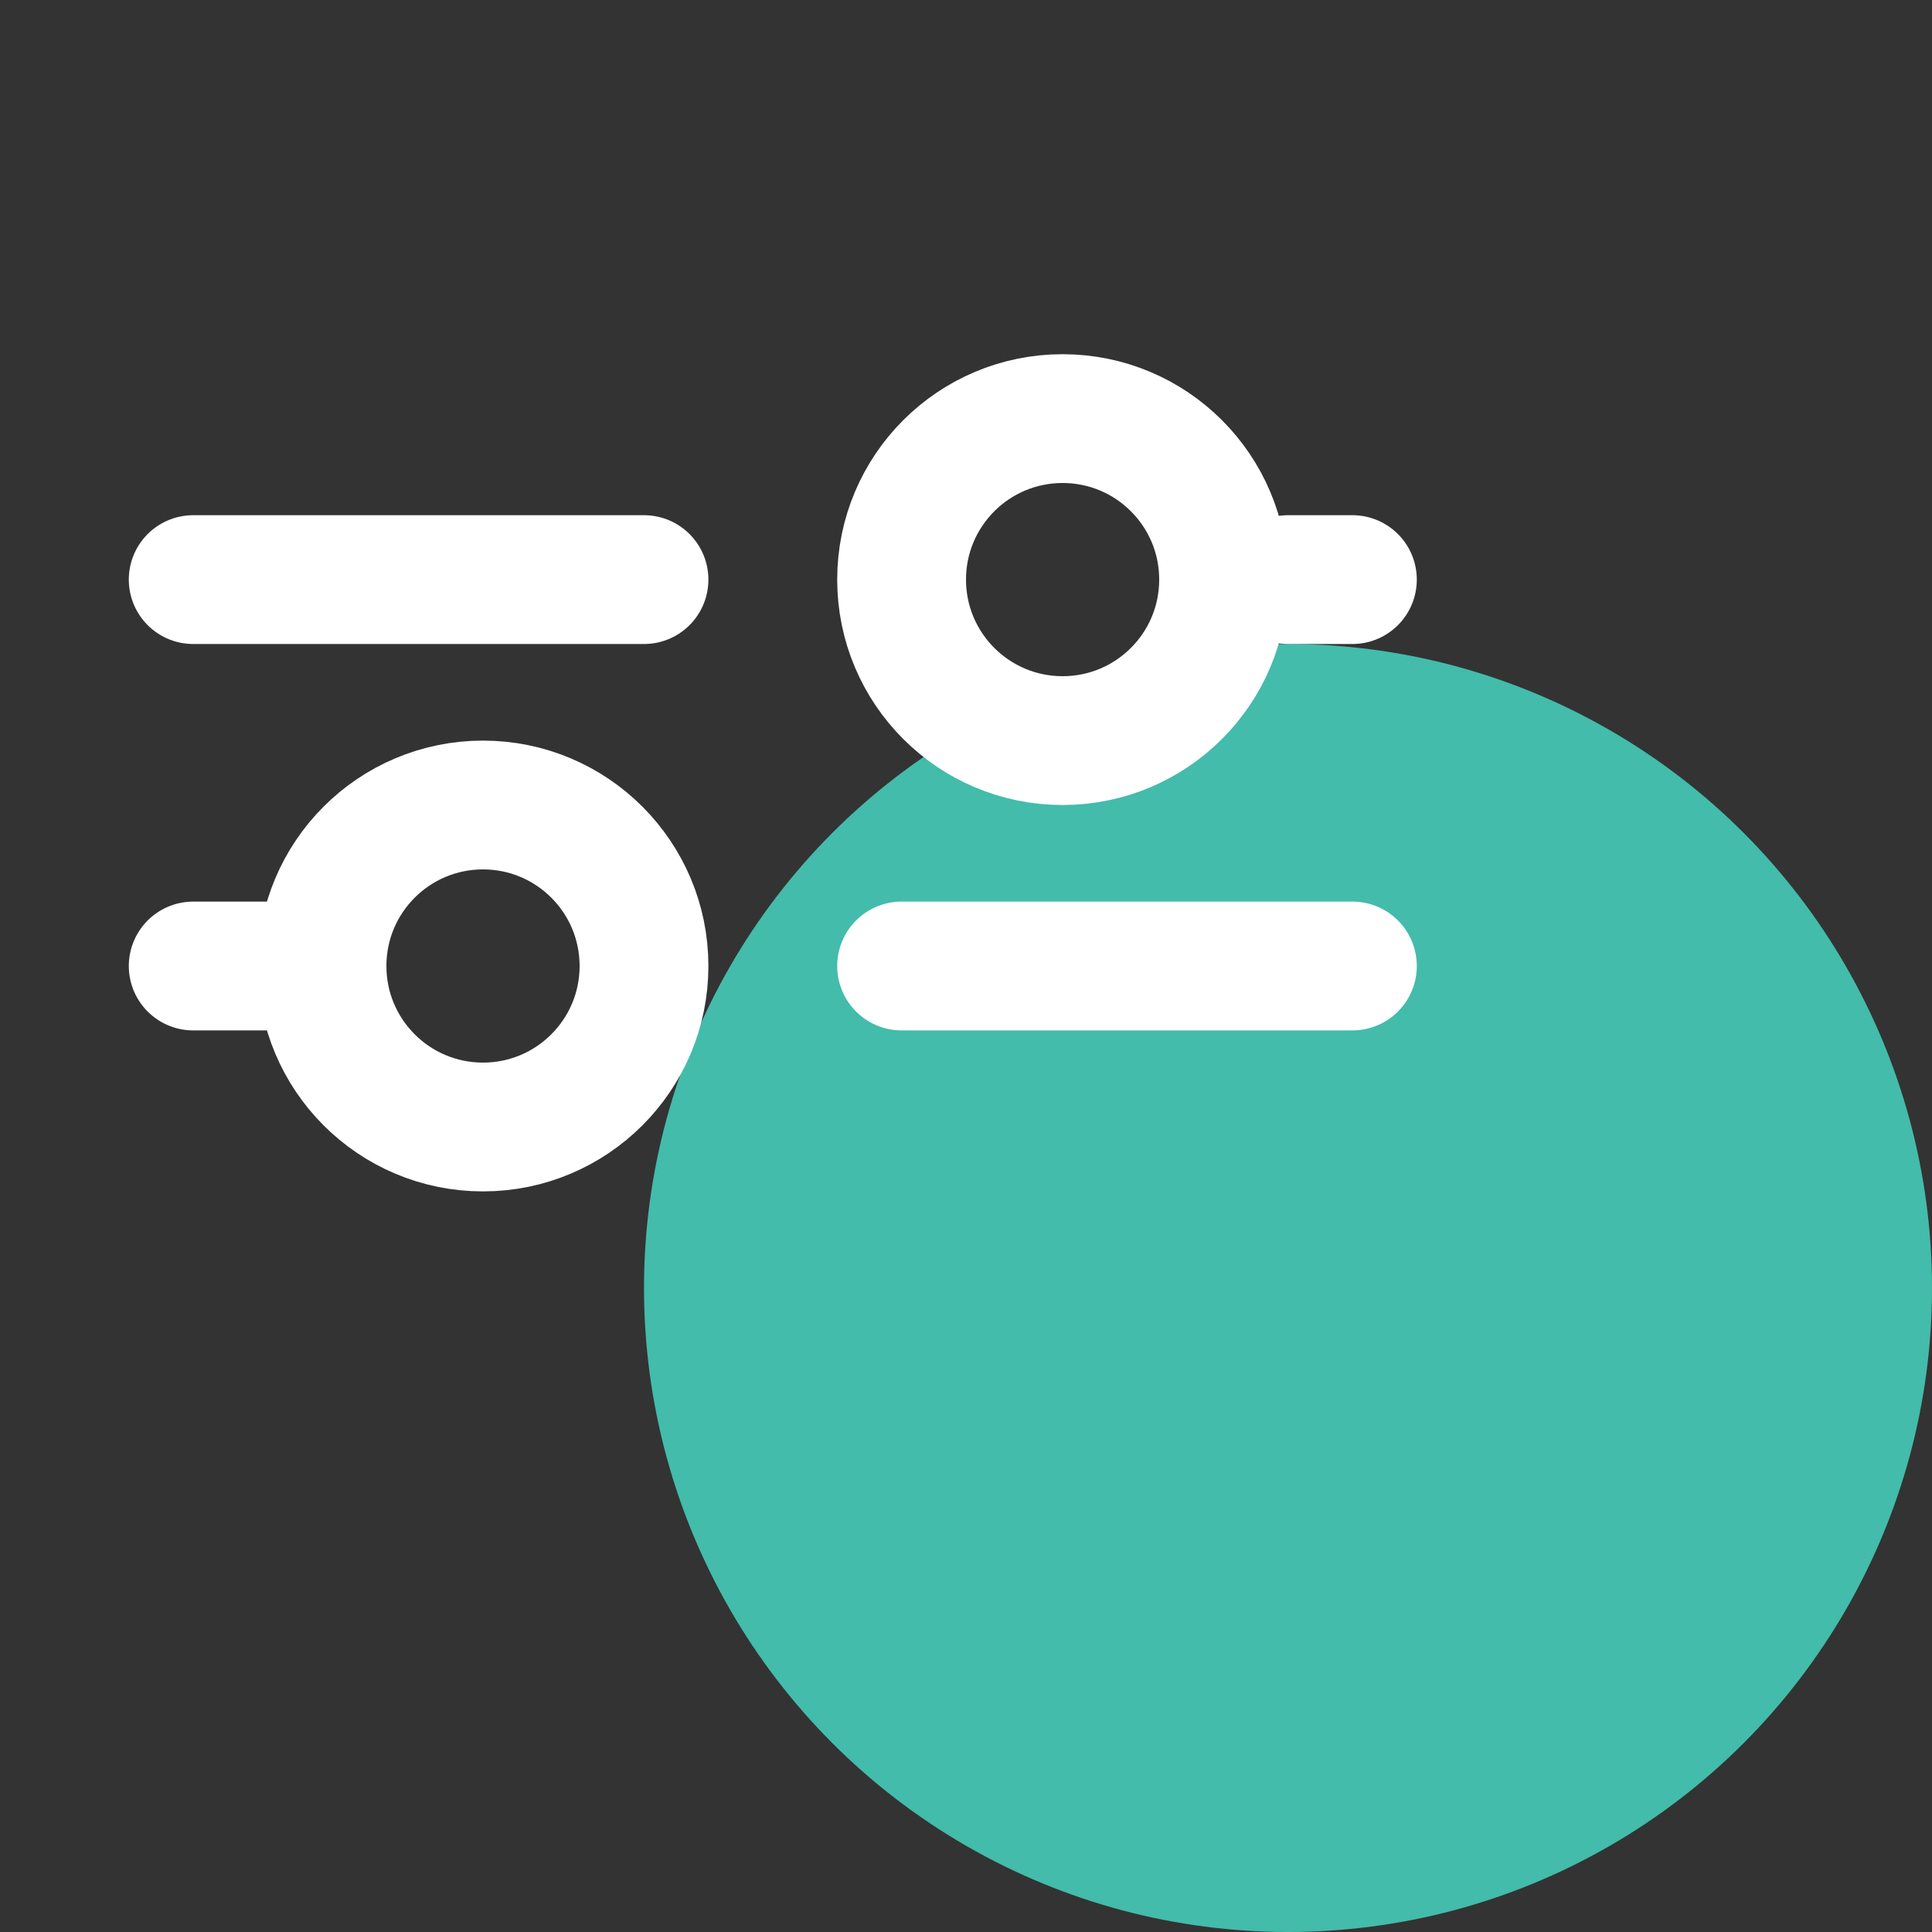 <svg width="30" height="30" viewBox="0 0 30 30" fill="none" xmlns="http://www.w3.org/2000/svg">
<rect x="0" y="0" width="30" height="30" fill="#333333" stroke="none"/>
<circle cx="20" cy="20" r="10" fill="#43BCAB"/>
<path d="M14 15L21 15" stroke="white" stroke-width="2" stroke-linecap="round" stroke-linejoin="round"/>
<path d="M3 15H5" stroke="white" stroke-width="2" stroke-linecap="round" stroke-linejoin="round"/>
<path d="M7.5 17.5C8.881 17.5 10 16.381 10 15C10 13.619 8.881 12.5 7.5 12.5C6.119 12.5 5 13.619 5 15C5 16.381 6.119 17.5 7.5 17.5Z" stroke="white" stroke-width="2" stroke-linecap="round" stroke-linejoin="round"/>
<path d="M20 9H21" stroke="white" stroke-width="2" stroke-linecap="round" stroke-linejoin="round"/>
<path d="M3 9H10" stroke="white" stroke-width="2" stroke-linecap="round" stroke-linejoin="round"/>
<path d="M16.5 11.5C17.881 11.5 19 10.381 19 9C19 7.619 17.881 6.5 16.5 6.5C15.119 6.5 14 7.619 14 9C14 10.381 15.119 11.5 16.5 11.5Z" stroke="white" stroke-width="2" stroke-linecap="round" stroke-linejoin="round"/>
</svg>